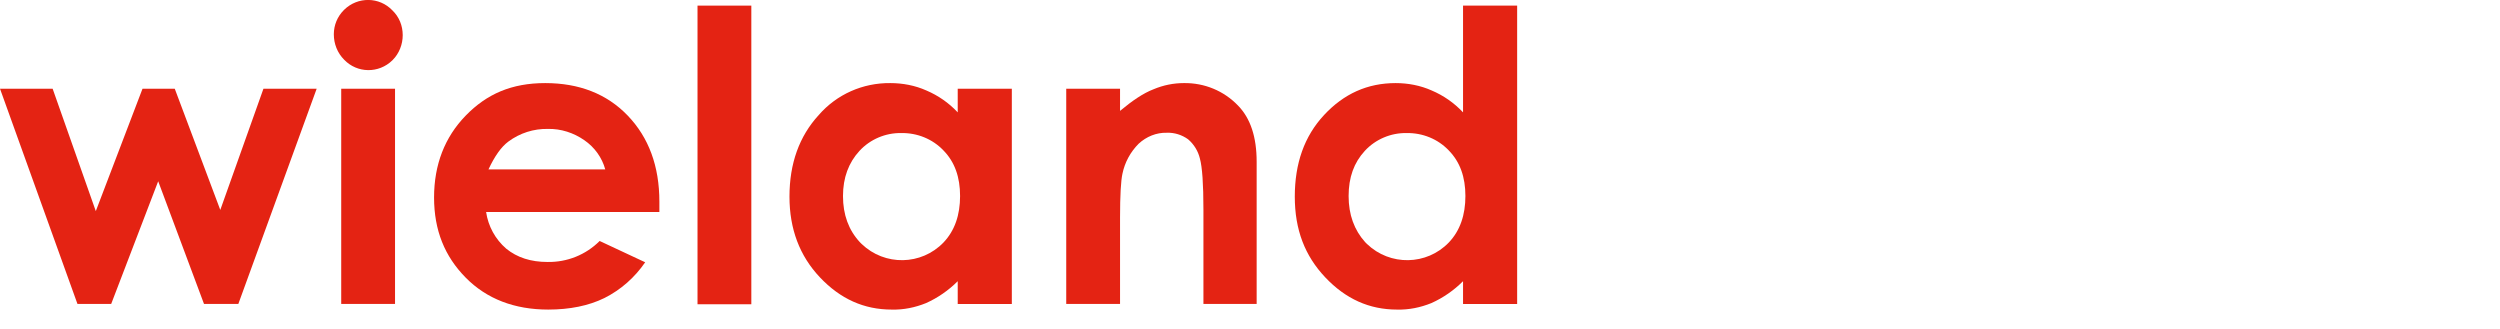 <svg xmlns="http://www.w3.org/2000/svg" viewBox="0 0 845.5 111.1">
  <defs>
		<style type="text/css">
			.st0{fill:#E42313;}
		</style>
  </defs>
  <title>Wieland Logo Chinese</title>
		<polygon class="st0" points="89.1,30 74.5,71 59.1,30 48.2,30 32.4,71.4 17.8,30 0,30 26.2,102.8 37.6,102.8 53.5,61.3 69,102.8
			80.6,102.8 107.1,30 		"/>
		<path class="st0" d="M115.4,102.8h18.2V30h-18.2V102.8z M116.3,3.4c-2.2,2.2-3.4,5.1-3.4,8.2c0,3.2,1.2,6.3,3.5,8.6
			c4.4,4.6,11.7,4.7,16.3,0.2c0,0,0.1-0.1,0.1-0.1c2.2-2.2,3.4-5.3,3.4-8.4c0-3.2-1.2-6.2-3.5-8.4c-4.4-4.6-11.7-4.7-16.3-0.2
			C116.4,3.3,116.3,3.4,116.3,3.4"/>
		<path class="st0" d="M165.2,57.3c2.1-4.5,4.3-7.6,6.7-9.4c3.9-2.9,8.6-4.4,13.4-4.3c4.4-0.1,8.7,1.3,12.3,3.8
			c3.5,2.4,6,5.9,7.1,9.9L165.2,57.3z M223,68.2c0-12-3.6-21.7-10.7-29.1s-16.5-11-27.9-11s-19.8,3.7-26.9,11s-10.7,16.6-10.7,27.7
			s3.6,19.9,10.7,27.1s16.5,10.8,27.9,10.8c7.3,0,13.7-1.3,19-3.9c5.6-2.8,10.3-7,13.8-12.1l-15.4-7.2c-4.7,4.7-11,7.2-17.6,7.1
			c-5.7,0-10.3-1.5-14-4.5c-3.7-3.2-6.1-7.6-6.8-12.4H223V68.2z"/>
		<rect x="235.9" y="1.9" class="st0" width="18.2" height="101"/>
		<path class="st0" d="M319.1,50.9c3.8,3.9,5.6,9,5.6,15.4S322.9,78,319.1,82c-7.5,7.8-19.9,8-27.7,0.5c-0.2-0.2-0.4-0.4-0.6-0.6
			c-3.8-4.1-5.7-9.3-5.7-15.6c0-6.2,1.9-11.3,5.6-15.3c3.6-3.9,8.8-6.1,14.1-6C310.2,44.9,315.4,47,319.1,50.9 M323.9,38
			c-3-3.2-6.6-5.7-10.6-7.4c-3.8-1.7-8-2.5-12.2-2.5c-9.3-0.1-18.1,3.8-24.2,10.8c-6.6,7.2-9.9,16.4-9.9,27.6
			c0,10.9,3.4,20,10.3,27.3s14.9,10.9,24.3,10.9c4,0.1,7.9-0.7,11.6-2.2c4-1.8,7.6-4.3,10.7-7.4v7.7h18.3V30h-18.3V38z"/>
		<path class="st0" d="M360.6,102.8h18.2V73.6c0-7.6,0.3-12.5,0.8-14.8c0.8-3.9,2.7-7.4,5.5-10.2c2.6-2.4,6-3.8,9.5-3.7
			c2.6-0.1,5.1,0.7,7.2,2.2c2,1.7,3.4,4,4,6.5c0.8,2.9,1.2,8.6,1.2,17.3v31.9h18V54.7c0-8.4-2.1-14.7-6.3-19
			c-4.8-5-11.4-7.7-18.3-7.6c-3.5,0-7,0.7-10.3,2.1c-3.4,1.3-7.1,3.8-11.3,7.3V30h-18.2V102.8z"/>
		<path class="st0" d="M490,50.9c3.8,3.9,5.6,9,5.6,15.4S493.8,78,490,82c-7.5,7.8-19.9,8-27.7,0.5c-0.2-0.2-0.4-0.4-0.6-0.6
			c-3.7-4.1-5.6-9.3-5.6-15.6s1.8-11.3,5.5-15.3c3.6-3.9,8.8-6.1,14.1-6C481.1,44.9,486.3,47,490,50.9 M494.8,38
			c-3-3.2-6.6-5.7-10.6-7.4c-3.8-1.7-8-2.5-12.2-2.5c-9.5,0-17.5,3.6-24.2,10.8s-9.9,16.4-9.9,27.6s3.4,20,10.3,27.3
			s14.9,10.9,24.3,10.9c4,0.1,7.9-0.7,11.6-2.2c4-1.8,7.6-4.3,10.7-7.4v7.7h18.3V1.9h-18.3V38z"/>
</svg>
